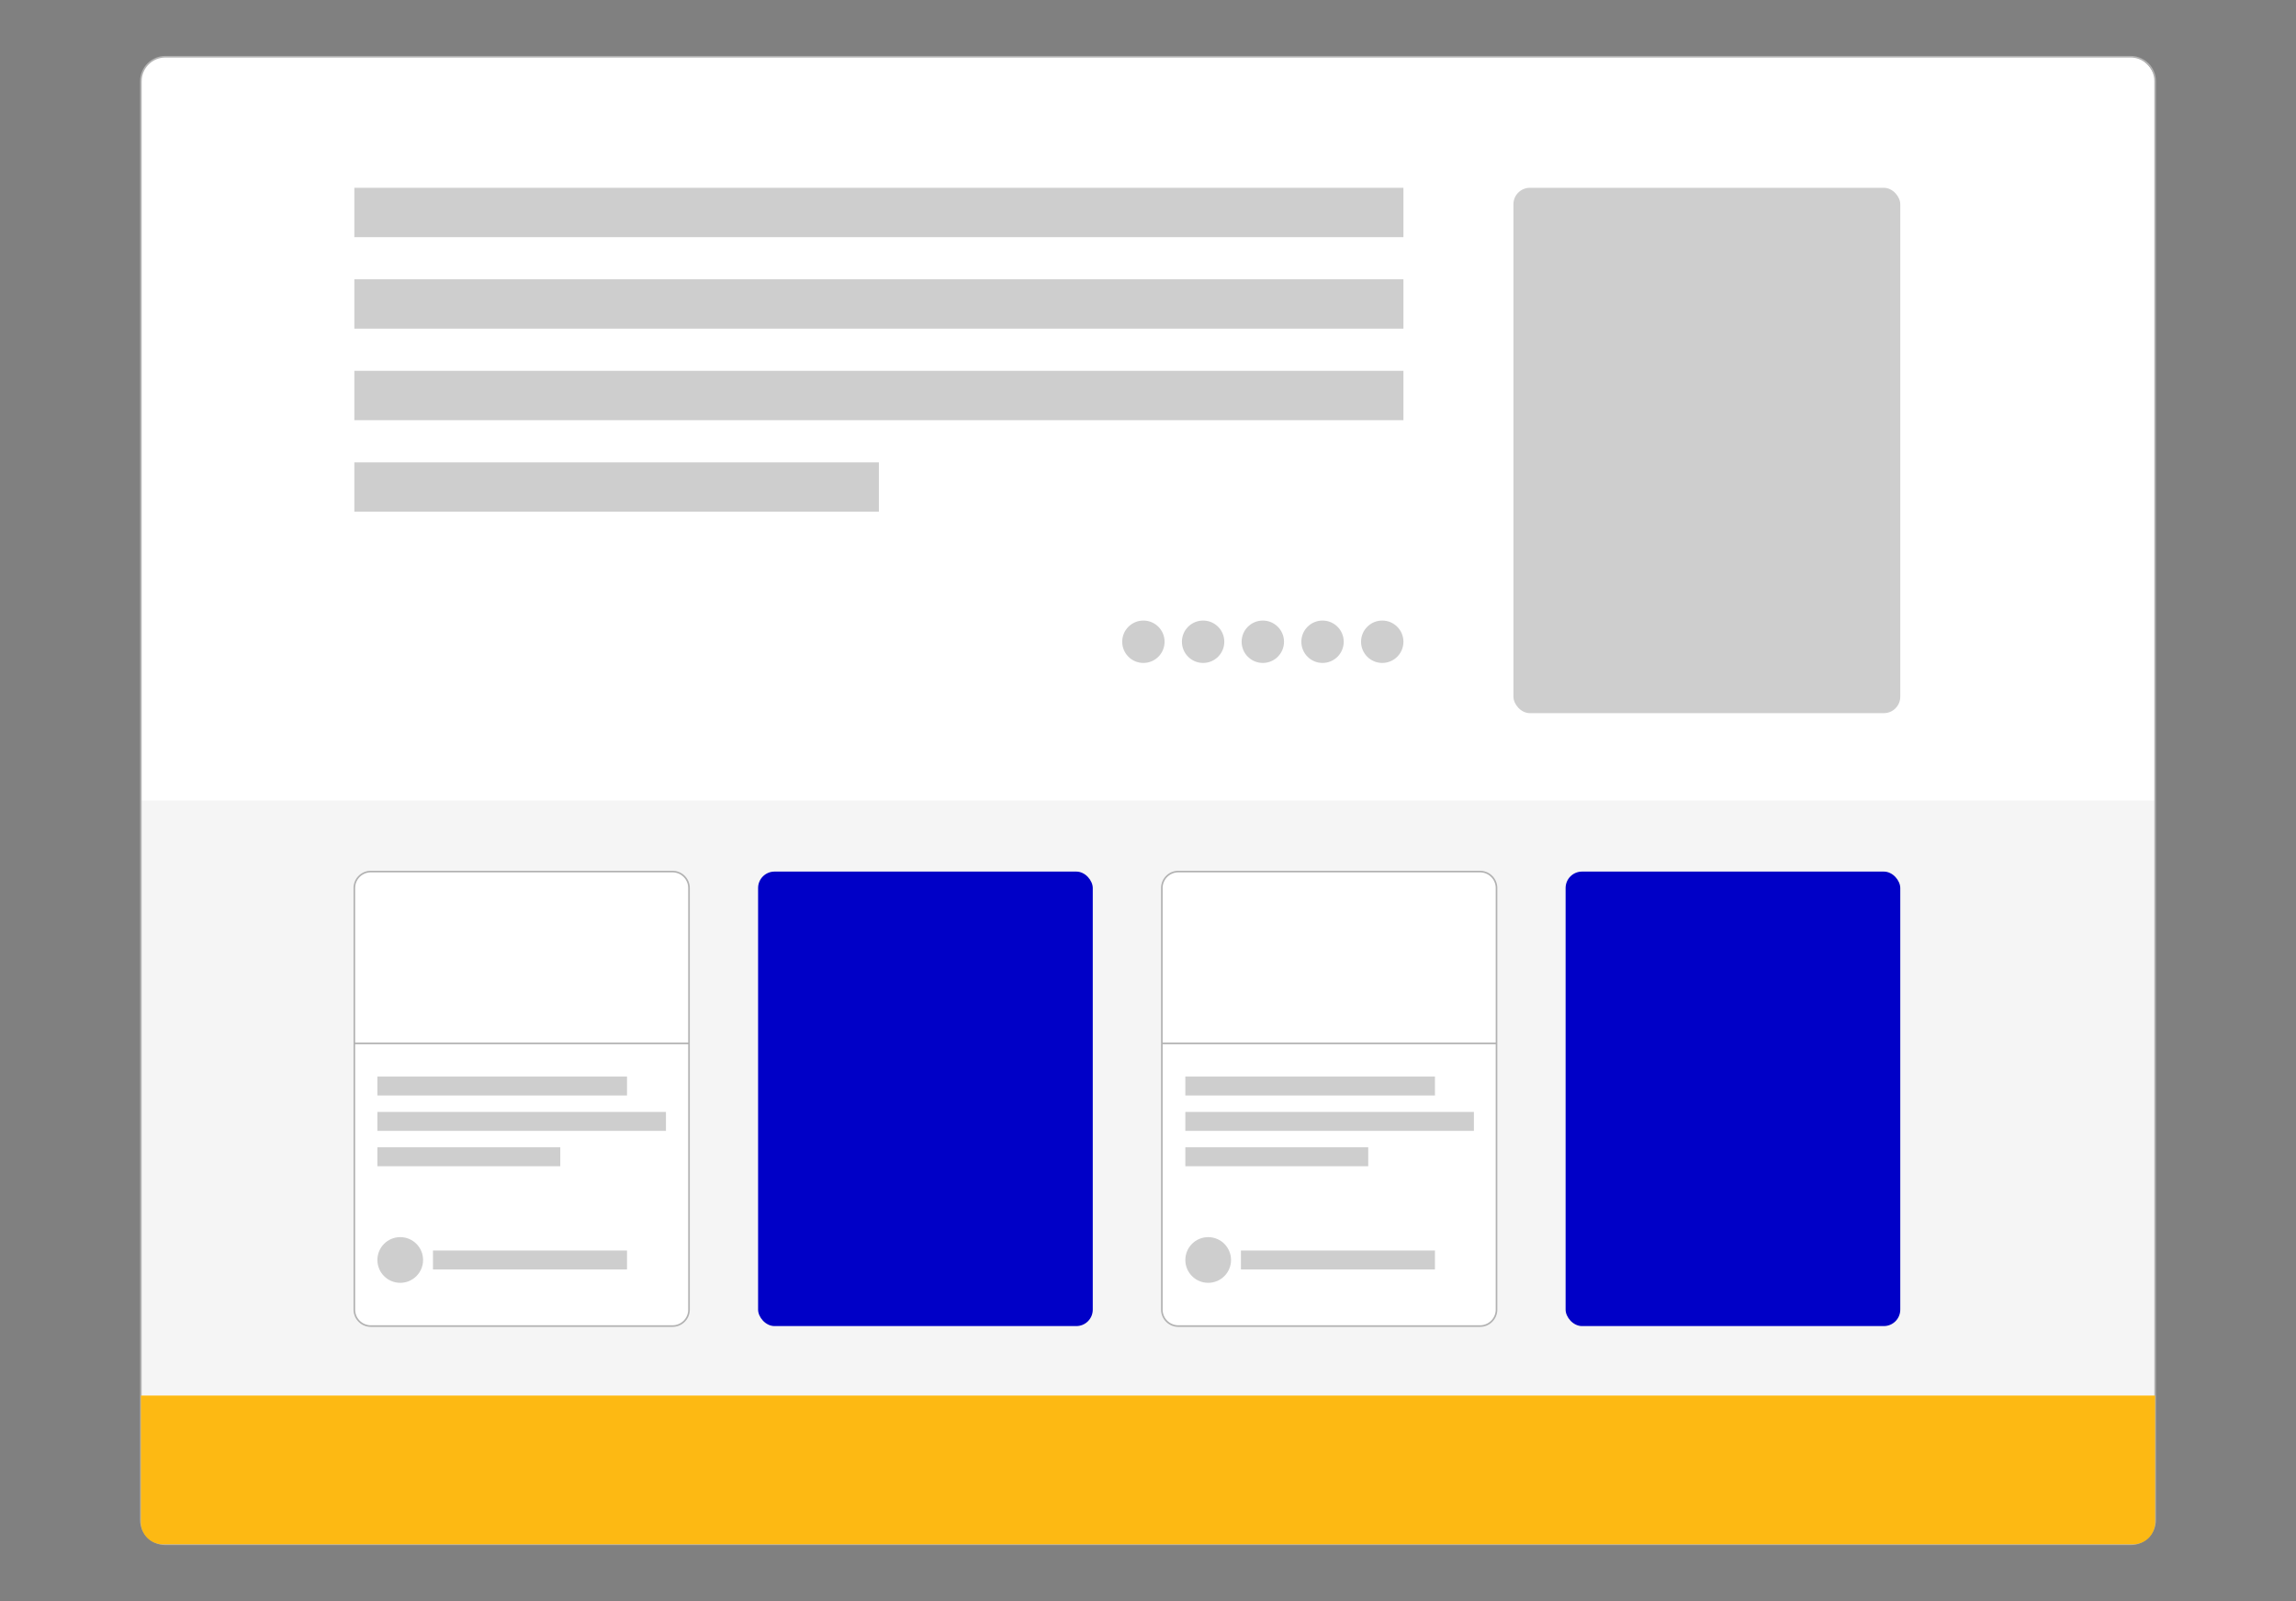 <svg id="Layer_1" xmlns="http://www.w3.org/2000/svg" version="1.1" viewBox="0 0 712.976 497.1"><rect x="0" y="0" width="712.976" height="497.1" fill="#808080" stroke="none"/><defs><style>.st0{fill:#0000c7}.st1{fill:#fff}.st3{fill:#cecece}.st4{fill:#b2b2b2}</style></defs><rect class="st1" x="43.741" y="17.619" width="625.494" height="461.863" rx="7.601" ry="7.601" id="Rectangle_770"/><path style="fill:#f5f5f5" d="M43.741 248.55h625.494v184.749H43.741z"/><path class="st4" d="M661.634 479.732H51.342c-4.329 0-7.851-3.522-7.851-7.852V25.22c0-4.33 3.522-7.852 7.851-7.852h610.292c4.329 0 7.852 3.522 7.852 7.852v446.66c0 4.329-3.522 7.852-7.852 7.852zM51.342 17.869c-4.053 0-7.351 3.298-7.351 7.352v446.66c0 4.054 3.298 7.352 7.351 7.352h610.292c4.054 0 7.352-3.298 7.352-7.352V25.22c0-4.054-3.298-7.352-7.352-7.352H51.342z" id="Rectangle_7701" data-name="Rectangle_770"/><path class="st3" d="M110.032 58.307h325.776v15.322H110.032z" id="Rectangle_799"/><path class="st3" d="M110.032 86.721h325.776v15.322H110.032z" id="Rectangle_7991" data-name="Rectangle_799"/><path class="st3" d="M110.032 115.136h325.776v15.322H110.032z" id="Rectangle_7992" data-name="Rectangle_799"/><path class="st3" d="M110.032 143.55H272.92v15.322H110.032z" id="Rectangle_7993" data-name="Rectangle_799"/><rect class="st3" x="469.966" y="58.307" width="120.126" height="163.116" rx="5.109" ry="5.109"/><rect class="st1" x="110.032" y="270.612" width="103.925" height="141.116" rx="5.109" ry="5.109"/><path class="st4" d="M208.847 411.978h-93.706a5.365 5.365 0 0 1-5.359-5.359V275.722a5.365 5.365 0 0 1 5.359-5.359h93.706a5.365 5.365 0 0 1 5.359 5.359v130.897a5.365 5.365 0 0 1-5.359 5.359zm-93.705-141.116a4.864 4.864 0 0 0-4.859 4.859v130.897c0 2.68 2.18 4.859 4.859 4.859h93.706c2.68 0 4.859-2.18 4.859-4.859V275.721c0-2.68-2.18-4.859-4.859-4.859h-93.706z"/><rect class="st0" x="235.411" y="270.612" width="103.925" height="141.116" rx="5.109" ry="5.109"/><rect class="st1" x="360.789" y="270.612" width="103.925" height="141.116" rx="5.109" ry="5.109"/><path class="st4" d="M459.604 411.978h-93.706a5.365 5.365 0 0 1-5.359-5.359V275.722a5.365 5.365 0 0 1 5.359-5.359h93.706a5.365 5.365 0 0 1 5.359 5.359v130.897a5.365 5.365 0 0 1-5.359 5.359zm-93.706-141.116a4.864 4.864 0 0 0-4.859 4.859v130.897c0 2.68 2.18 4.859 4.859 4.859h93.706c2.68 0 4.859-2.18 4.859-4.859V275.721c0-2.68-2.18-4.859-4.859-4.859h-93.706z"/><rect class="st0" x="486.167" y="270.612" width="103.925" height="141.116" rx="5.109" ry="5.109"/><path d="M43.741 433.299h625.494v39.364a6.821 6.821 0 0 1-6.818 6.818H50.559a6.821 6.821 0 0 1-6.818-6.818v-39.364z" style="fill:#fdb913"/><path class="st4" d="M110.032 323.703h103.924v.5H110.032z"/><path class="st3" d="M117.192 334.255h77.512v5.879h-77.512z" id="Rectangle_7994" data-name="Rectangle_799"/><path class="st3" d="M134.455 388.265h60.25v5.879h-60.25z" id="Rectangle_7995" data-name="Rectangle_799"/><path class="st3" d="M117.192 345.237h89.604v5.879h-89.604z" id="Rectangle_7996" data-name="Rectangle_799"/><path class="st3" d="M117.192 356.218h56.791v5.879h-56.791z" id="Rectangle_7997" data-name="Rectangle_799"/><circle class="st3" cx="124.286" cy="391.204" r="7.094"/><path class="st4" d="M360.925 323.703H464.85v.5H360.925z"/><path class="st3" d="M368.085 334.255h77.512v5.879h-77.512z" id="Rectangle_7998" data-name="Rectangle_799"/><path class="st3" d="M385.347 388.265h60.25v5.879h-60.25z" id="Rectangle_7999" data-name="Rectangle_799"/><path class="st3" d="M368.085 345.237h89.604v5.879h-89.604z" id="Rectangle_79910" data-name="Rectangle_799"/><path class="st3" d="M368.085 356.218h56.791v5.879h-56.791z" id="Rectangle_79911" data-name="Rectangle_799"/><circle class="st3" cx="375.178" cy="391.204" r="7.094"/><circle class="st3" cx="429.228" cy="199.254" r="6.58"/><circle class="st3" cx="410.686" cy="199.254" r="6.58"/><circle class="st3" cx="392.143" cy="199.254" r="6.58"/><circle class="st3" cx="373.601" cy="199.254" r="6.58"/><circle class="st3" cx="355.059" cy="199.254" r="6.58"/></svg>